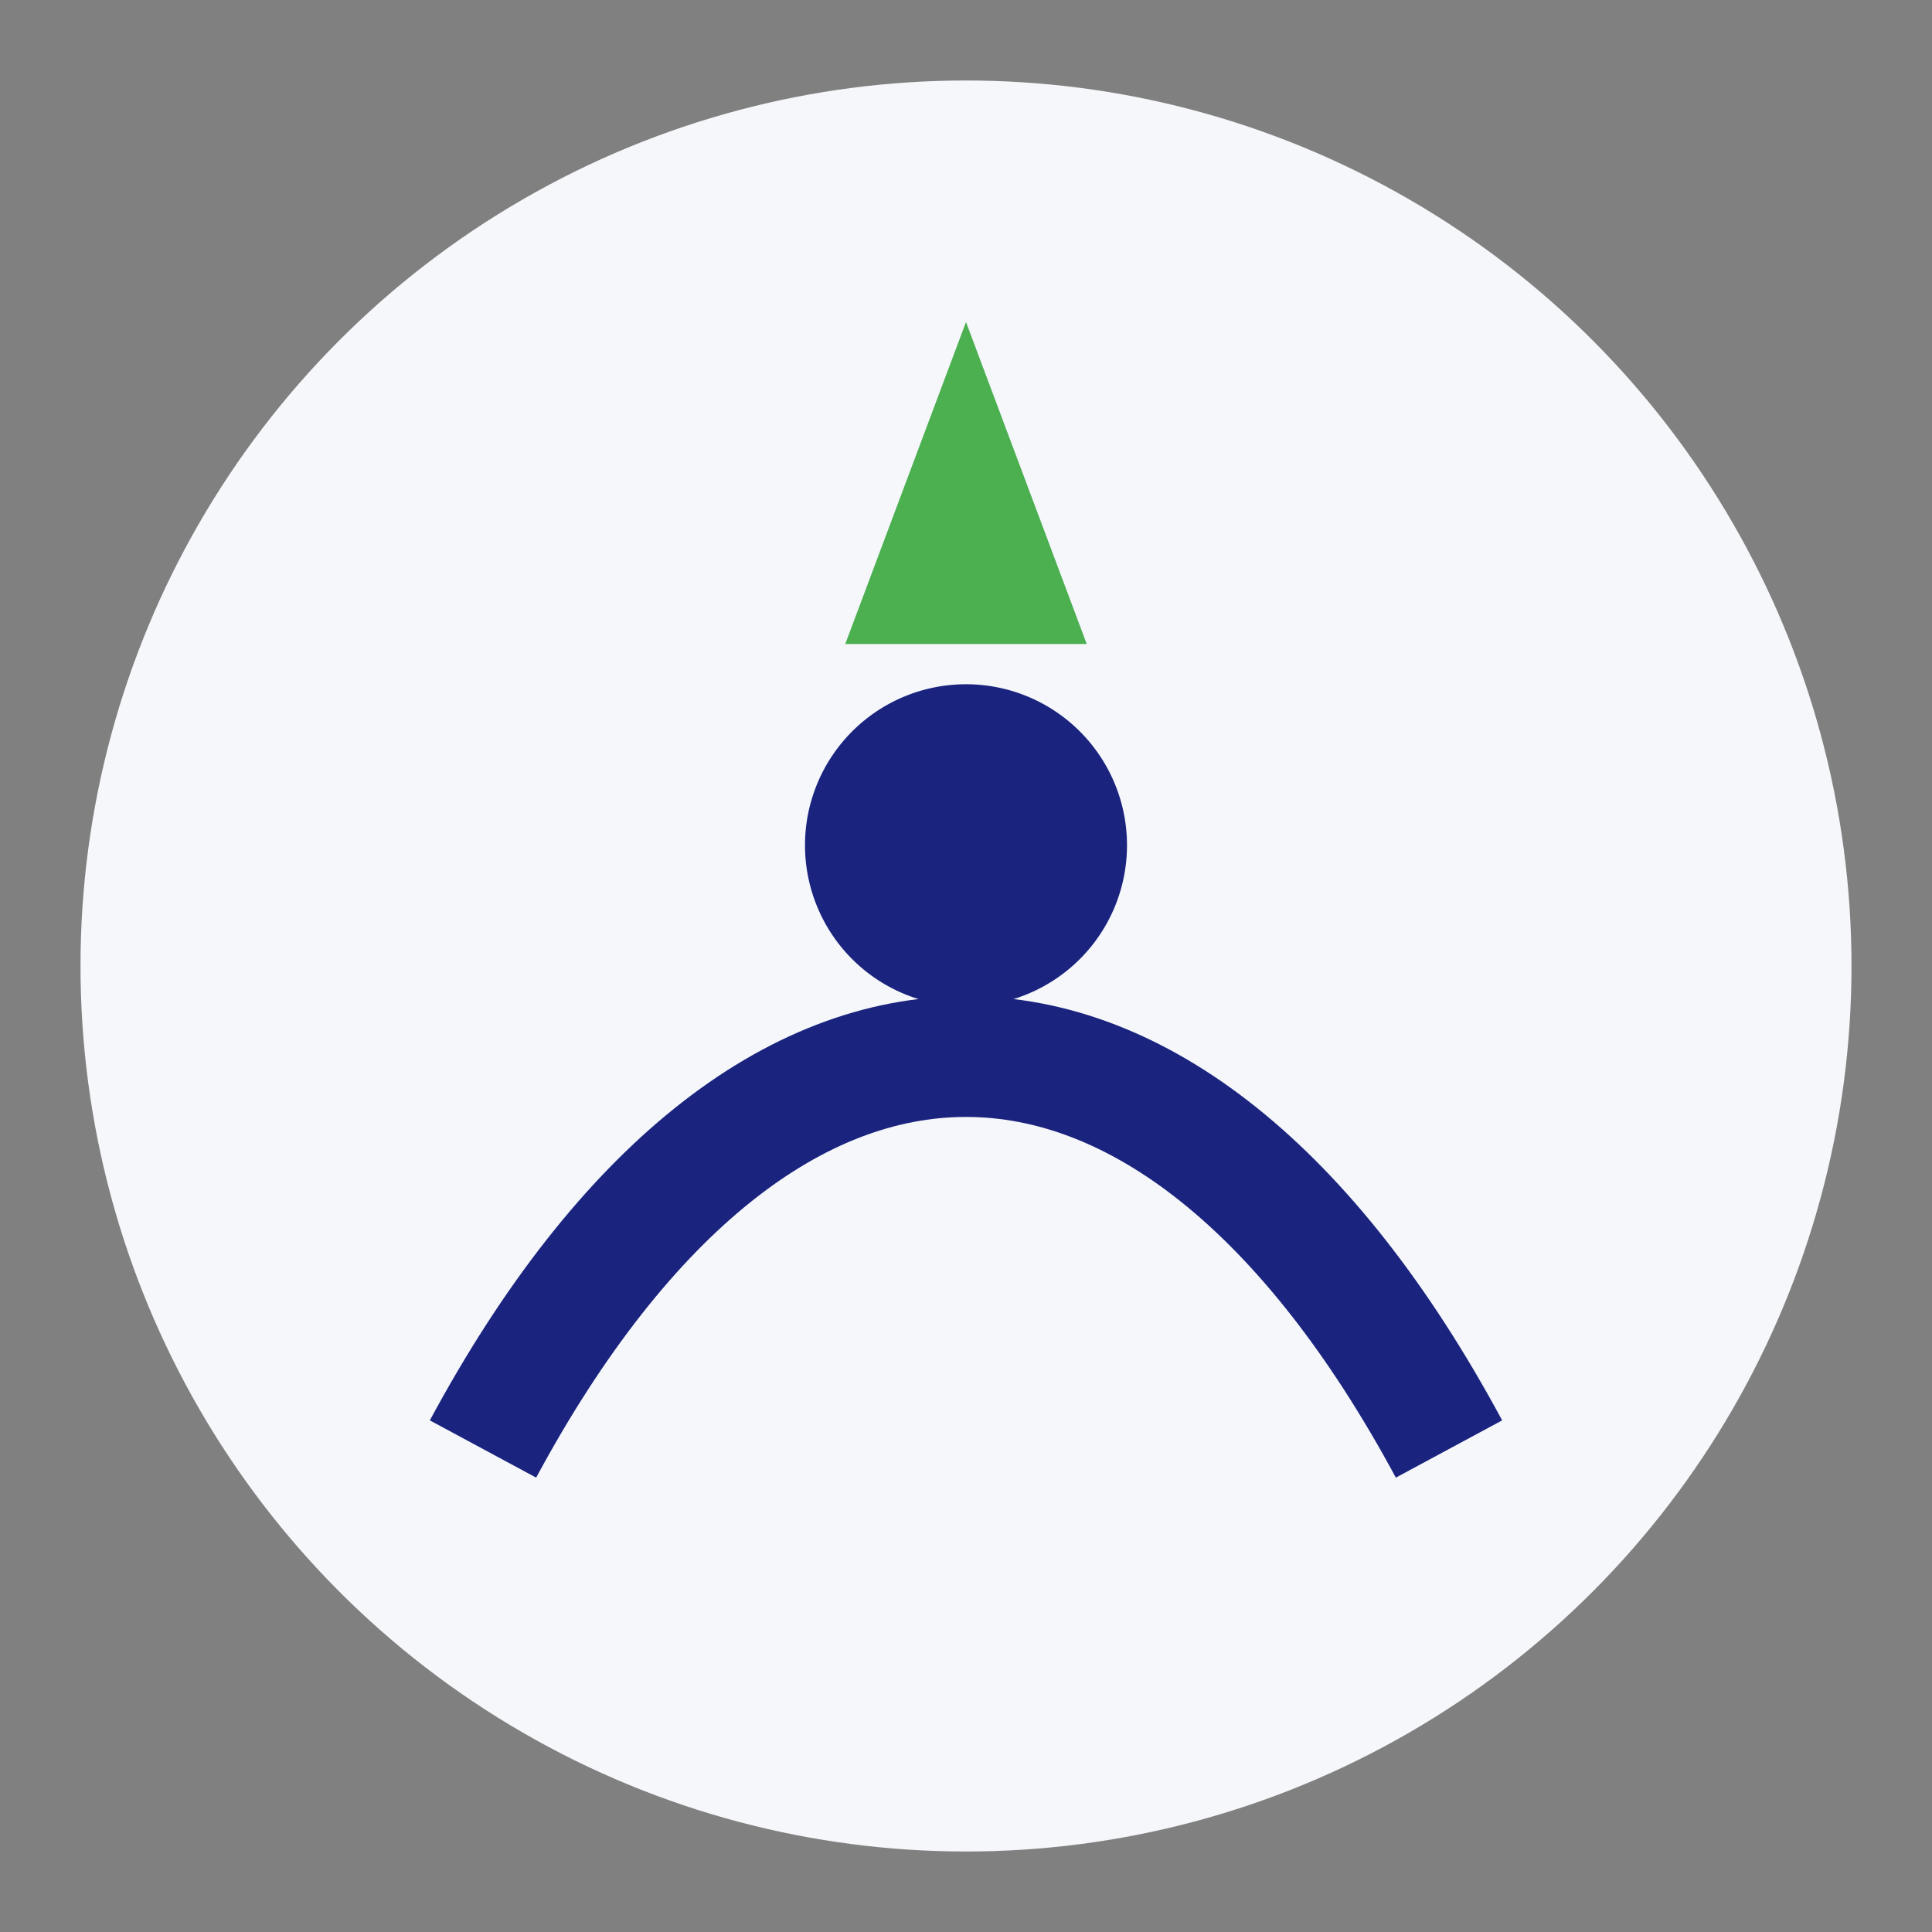 <?xml version="1.0" encoding="UTF-8"?>
<svg xmlns="http://www.w3.org/2000/svg" width="48" height="48" viewBox="0 0 48 48"><rect x="0" y="0" width="48" height="48" fill="#808080" stroke="none"/><circle cx="24" cy="24" r="22" fill="#F5F7FA"/><path d="M12 36c7-13 17-13 24 0" fill="none" stroke="#1A237E" stroke-width="3"/><path d="M24 8l3 8h-6z" fill="#4CAF50"/><path d="M24 25a4 4 0 100-8 4 4 0 000 8z" fill="#1A237E"/></svg>